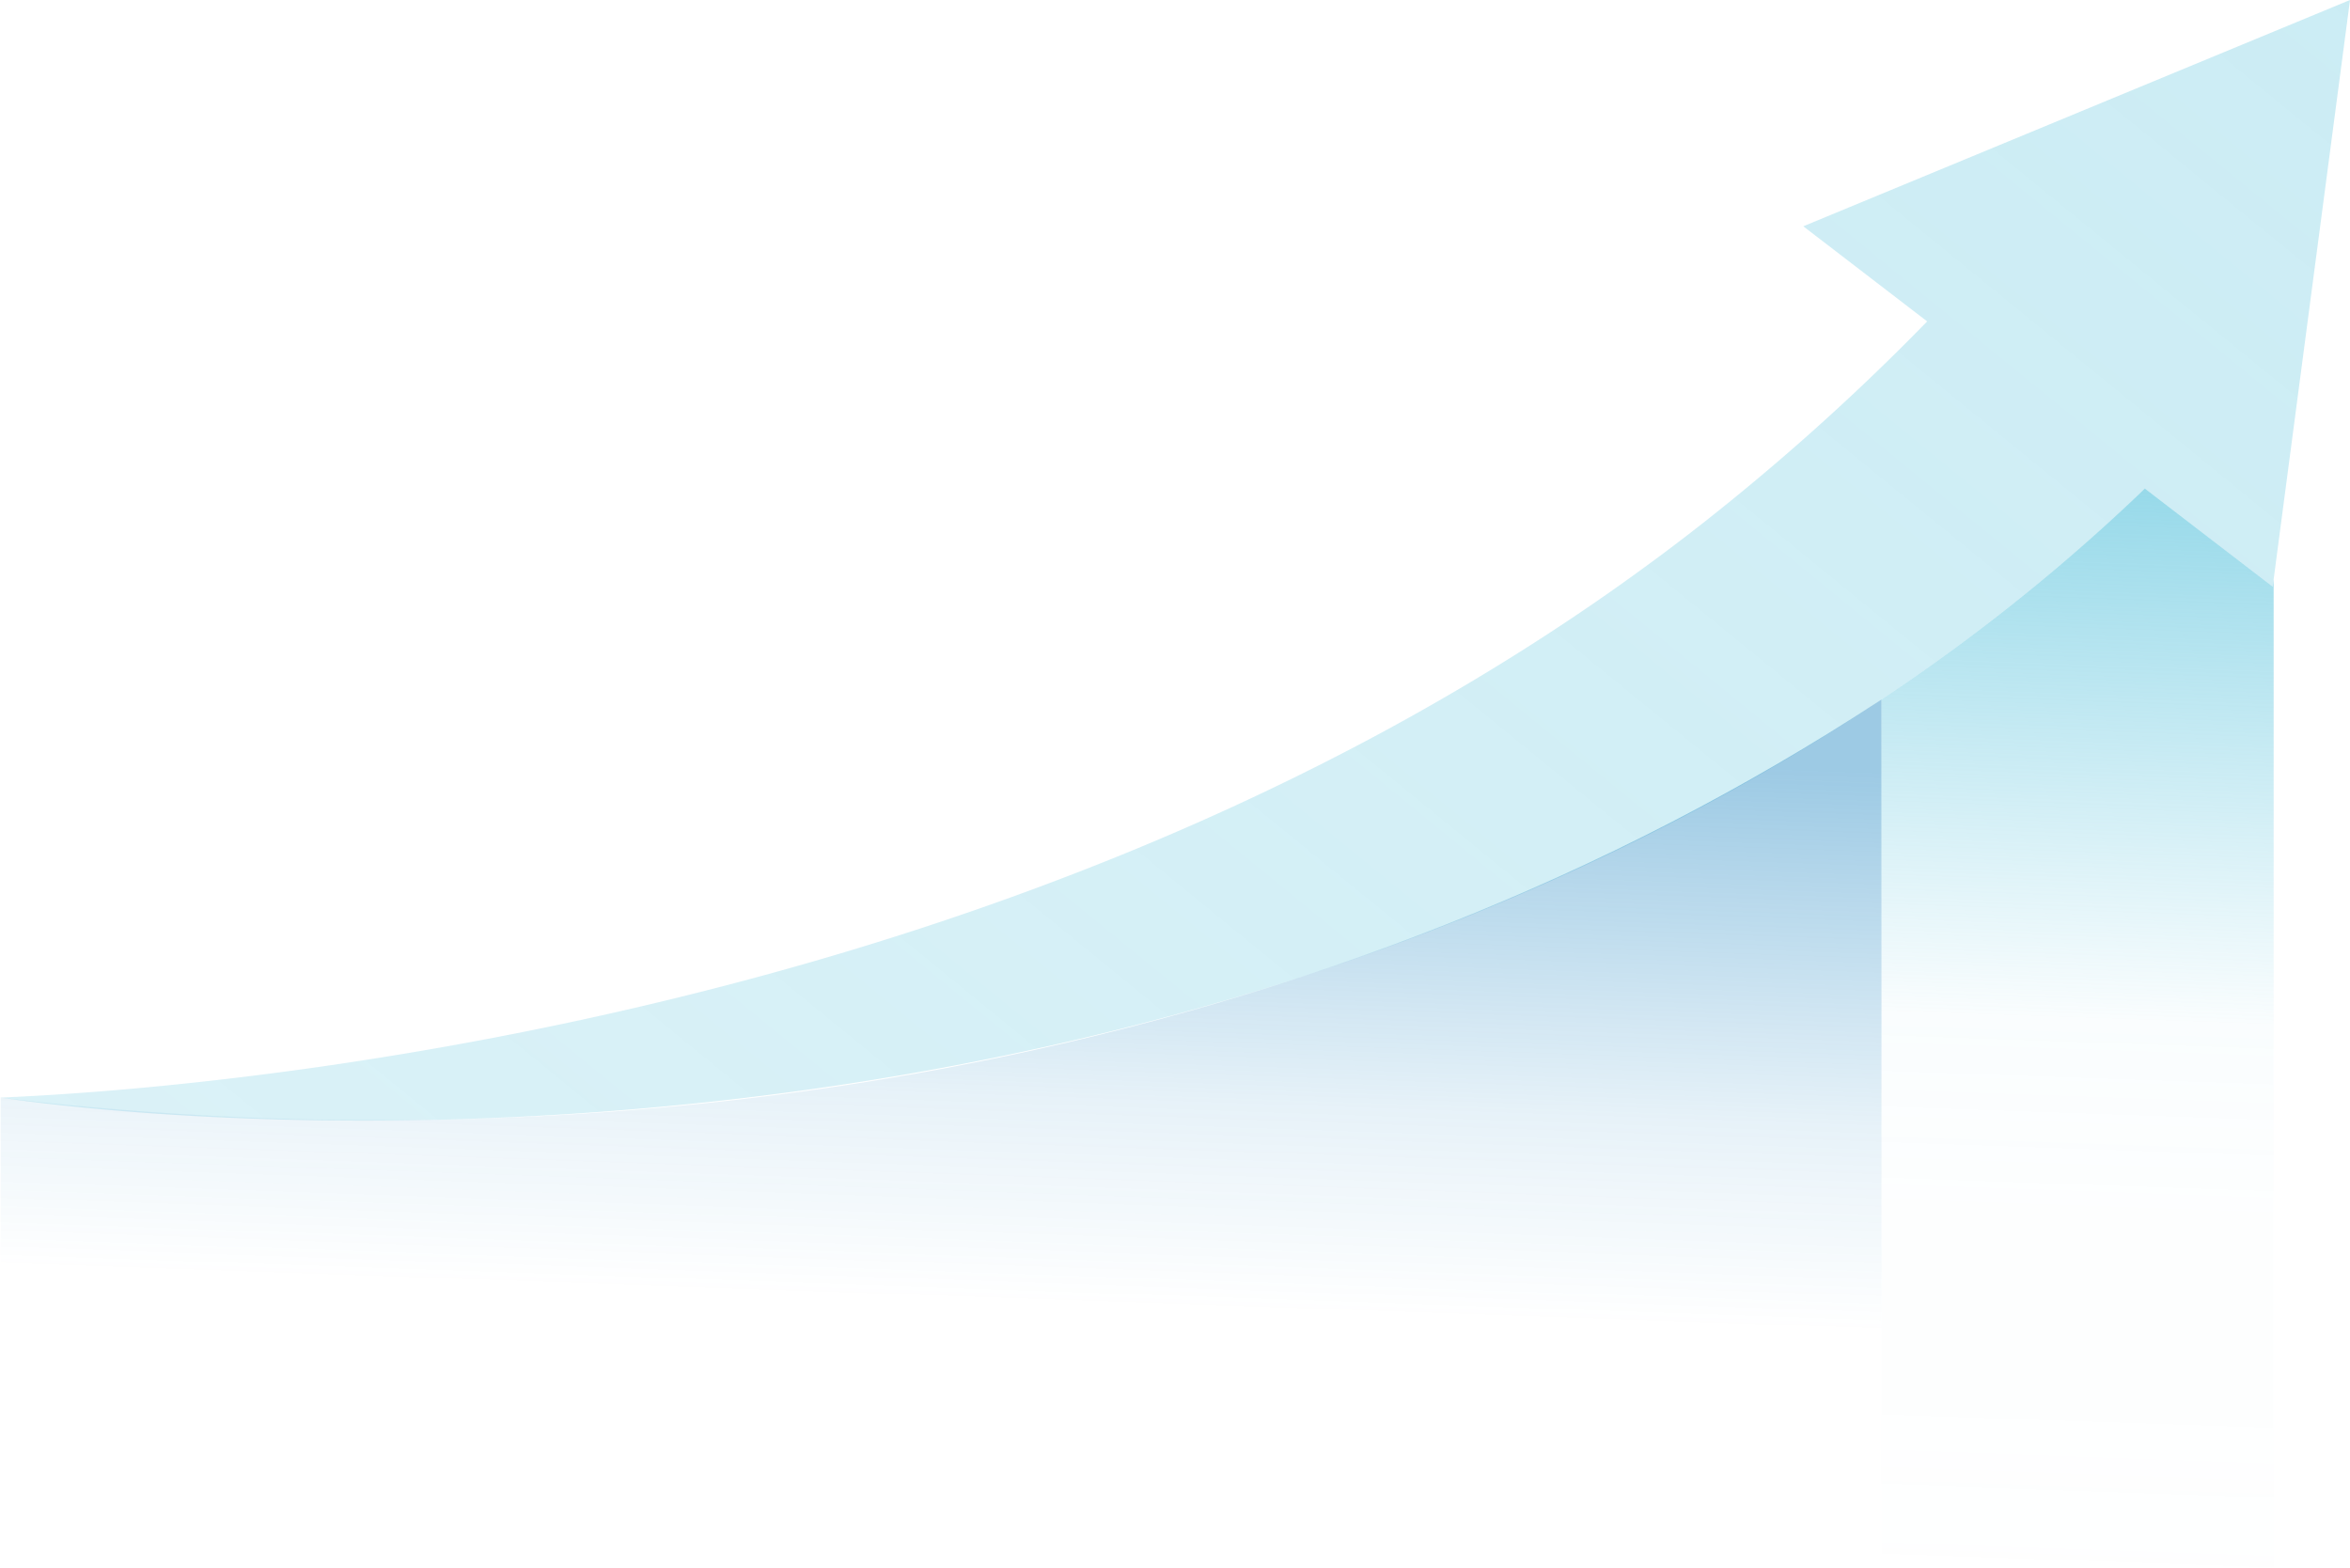 <?xml version="1.0" encoding="UTF-8"?> <svg xmlns="http://www.w3.org/2000/svg" viewBox="0 0 2771 1849"><defs><linearGradient id="a" x1="-6465.1" x2="2849.635" y1="9334.247" y2="19.513" gradientTransform="rotate(-5.8 -1371.45 3593.988)" gradientUnits="userSpaceOnUse"><stop offset="0" stop-color="#52c0db" stop-opacity=".1"></stop><stop offset=".505" stop-color="#52c0db" stop-opacity=".1"></stop><stop offset="1" stop-color="#52c0db" stop-opacity=".3"></stop></linearGradient><linearGradient id="c" x1="1096.795" x2="1138.921" y1="1993.41" y2="787.07" gradientUnits="userSpaceOnUse"><stop offset=".382" stop-color="#097abc" stop-opacity="0"></stop><stop offset=".584" stop-color="#097abc" stop-opacity=".1"></stop><stop offset=".93" stop-color="#097abc" stop-opacity=".4"></stop></linearGradient><linearGradient id="d" x1="2431.205" x2="2476.823" y1="1880.485" y2="574.169" gradientUnits="userSpaceOnUse"><stop offset="0" stop-color="#52c0db" stop-opacity="0"></stop><stop offset=".16" stop-color="#52c0db" stop-opacity=".01"></stop><stop offset=".34" stop-color="#52c0db" stop-opacity=".01"></stop><stop offset=".52" stop-color="#52c0db" stop-opacity=".032"></stop><stop offset="1" stop-color="#52c0db" stop-opacity=".6"></stop></linearGradient></defs><path d="m2771 0-91.174 691.712-150.735-115.716c-65.807 63.305-135.505 122.332-208.289 176.675a2294 2294 0 0 1-18.068 13.386 2306 2306 0 0 1-18.221 13.166c-12.188 8.724-24.411 17.355-36.756 25.816-24.68 16.93-49.625 33.407-74.857 49.358a2684 2684 0 0 1-44.769 27.744 2618 2618 0 0 1-109.22 62.658 2758 2758 0 0 1-27.416 14.683 2392 2392 0 0 1-12.817 6.725 4401 4401 0 0 1-7.333 3.817c-1.53.791-3.052 1.572-4.582 2.363-2.713 1.398-5.436 2.789-8.158 4.18-2.854 1.465-5.71 2.913-8.575 4.361-.016.01-.04.03-.075.034-2.226 1.131-4.453 2.263-6.689 3.387-1.78.894-3.57 1.79-5.359 2.686-2.617 1.31-5.244 2.613-7.871 3.924a3597 3597 0 0 1-9.839 4.855 1912 1912 0 0 1-10.051 4.912c-6.62 3.214-13.25 6.412-19.892 9.576a4318 4318 0 0 1-9.517 4.509c-.39.188-.789.376-1.188.556-3.106 1.473-6.222 2.93-9.33 4.377a1687 1687 0 0 1-9.135 4.244 2381 2381 0 0 1-7.284 3.36c-2.021.928-4.042 1.855-6.072 2.775-2.778 1.275-5.557 2.532-8.345 3.798-2.214.999-4.428 1.999-6.642 2.99a3545 3545 0 0 1-12.873 5.747 2079 2079 0 0 1-10.114 4.457 3163 3163 0 0 1-20.267 8.796c-3.377 1.457-6.765 2.898-10.153 4.339a2530 2530 0 0 1-10.165 4.297c-3.038 1.284-6.078 2.55-9.118 3.816-2.137.896-4.275 1.783-6.406 2.661-2.956 1.232-5.923 2.447-8.889 3.662-.409.172-.819.336-1.22.498-2.248.925-4.496 1.841-6.744 2.757-2.809 1.138-5.609 2.276-8.419 3.405-2.634 1.06-5.277 2.12-7.92 3.181a2858 2858 0 0 1-22.796 9c-4.538 1.767-9.068 3.532-13.618 5.274-2.966 1.137-5.923 2.273-8.89 3.401-3.754 1.434-7.518 2.853-11.274 4.27a2911 2911 0 0 1-11.287 4.219c-2.793 1.041-5.586 2.082-8.389 3.106-1.653.612-3.305 1.224-4.959 1.818a2473 2473 0 0 1-13.363 4.865 3060 3060 0 0 1-41.706 14.707 682 682 0 0 1-4.382 1.507c-1.287.444-2.573.888-3.87 1.324-1.228.421-2.457.833-3.685 1.253-.858.296-1.716.583-2.566.87a2460 2460 0 0 1-12.944 4.361q-.684.226-1.355.451c-1.894.636-3.797 1.265-5.692 1.892a2557 2557 0 0 1-17.479 5.736 3026 3026 0 0 1-20.854 6.696 3022 3022 0 0 1-20.887 6.543 2585 2585 0 0 1-20.143 6.163c-.633.195-1.275.391-1.917.578q-4.661 1.414-9.325 2.801c-2.686.804-5.373 1.599-8.061 2.394-.321.094-.643.187-.955.28-1.639.488-3.27.968-4.91 1.448-3.457 1.012-6.914 2.025-10.382 3.021-2.63.763-5.25 1.526-7.889 2.281q-3.945 1.134-7.892 2.255l-5.728 1.626c-8.393 2.376-16.8 4.709-25.209 7.017l-5.353 1.458a3389 3389 0 0 1-18.174 4.892c-4.644 1.238-9.29 2.458-13.929 3.669-4.519 1.182-9.04 2.354-13.553 3.509-.263.07-.517.139-.78.201a3143 3143 0 0 1-26.224 6.615c-1.274.312-2.547.633-3.822.936a991 991 0 0 1-10.03 2.455c-.857.218-1.724.428-2.582.628a950 950 0 0 1-8.352 2.015c-1.733.42-3.475.84-5.209 1.252a3872 3872 0 0 1-16.518 3.889c-2.882.676-5.765 1.343-8.658 2.002-1.131.263-2.263.517-3.394.78-3.003.688-6.006 1.367-9.01 2.047q-2.401.546-4.791 1.078a2586 2586 0 0 1-11.219 2.497q-2.54.571-5.083 1.117c-2.502.559-5.015 1.101-7.519 1.643-2.674.585-5.34 1.16-8.015 1.728-3.535.759-7.071 1.51-10.616 2.262a2542 2542 0 0 1-15.786 3.292c-3.137.65-6.275 1.29-9.413 1.931-.836.172-1.68.345-2.516.508-4.315.882-8.64 1.748-12.957 2.604-4.163.832-8.32 1.646-12.484 2.461l-3.099.602c-3.782.732-7.572 1.465-11.354 2.189-1.17.223-2.331.445-3.502.66-4.168.789-8.335 1.578-12.505 2.349a2950 2950 0 0 1-12.133 2.234c-2.52.465-5.033.921-7.556 1.368-2.752.497-5.505.994-8.25 1.473-.426.087-.855.156-1.29.235-4.395.777-8.782 1.553-13.178 2.313-.573.102-1.138.194-1.702.295q-5.98 1.039-11.978 2.052c-2.541.432-5.075.855-7.617 1.278-3.012.506-6.017 1.003-9.031 1.501-4.683.771-9.375 1.535-14.06 2.29-113.883 18.295-228.202 31.09-342.521 38.758-114.31 7.658-228.637 10.183-342.554 7.496-56.963-1.387-113.816-4.012-170.499-8.221-28.34-2.04-56.628-4.607-84.861-7.484a2499 2499 0 0 1-42.284-4.784c-7.032-.844-14.063-1.766-21.086-2.698l-10.53-1.437-3.409-.481-1.846-.265-2.632-.377-1.315-.18c-.414-.045-.92-.142-1.267-.133 56.493-2.465 112.864-6.476 168.964-11.695 56.115-5.247 112.023-11.587 167.693-19.06a3941 3941 0 0 0 83.34-11.946c27.715-4.277 55.369-8.731 82.954-13.517 55.179-9.487 110.073-20.067 164.66-31.617 109.167-23.161 217.071-50.441 323.191-82.101 106.111-31.65 210.44-67.742 312.313-108.467s201.238-86.27 297.31-136.72a3122 3122 0 0 0 18.915-10.025c52.203-27.907 103.372-57.337 153.378-88.277a2670 2670 0 0 0 104.854-68.281c22.094-15.144 43.889-30.658 65.441-46.434a2402 2402 0 0 0 63.743-48.316c20.916-16.46 41.6-33.15 61.952-50.18 10.172-8.519 20.326-17.044 30.353-25.697a3364 3364 0 0 0 29.921-26.096c39.591-35.096 78.07-71.201 115.345-108.368a2632 2632 0 0 0 28.09-28.435l-146.08-112.141z" style="fill:url(#a);stroke:url(#a1);stroke-miterlimit:10;stroke-width:2.162px"></path><path d="M2218.551 824.771v1130.365H.79v-660.877c758.774 90.457 1572.666-46.058 2217.761-469.488" style="fill:url(#c)"></path><path d="M2680.981 682.976V1873.18l-462.43-.121V824.771a2491 2491 0 0 0 29.209-19.736c12.34-8.461 24.568-17.086 36.752-25.815a2197 2197 0 0 0 18.22-13.163 2228 2228 0 0 0 18.073-13.388c72.785-54.34 142.479-113.365 208.284-176.676l150.74 115.72 1.152-8.738Z" style="fill:url(#d)"></path></svg> 